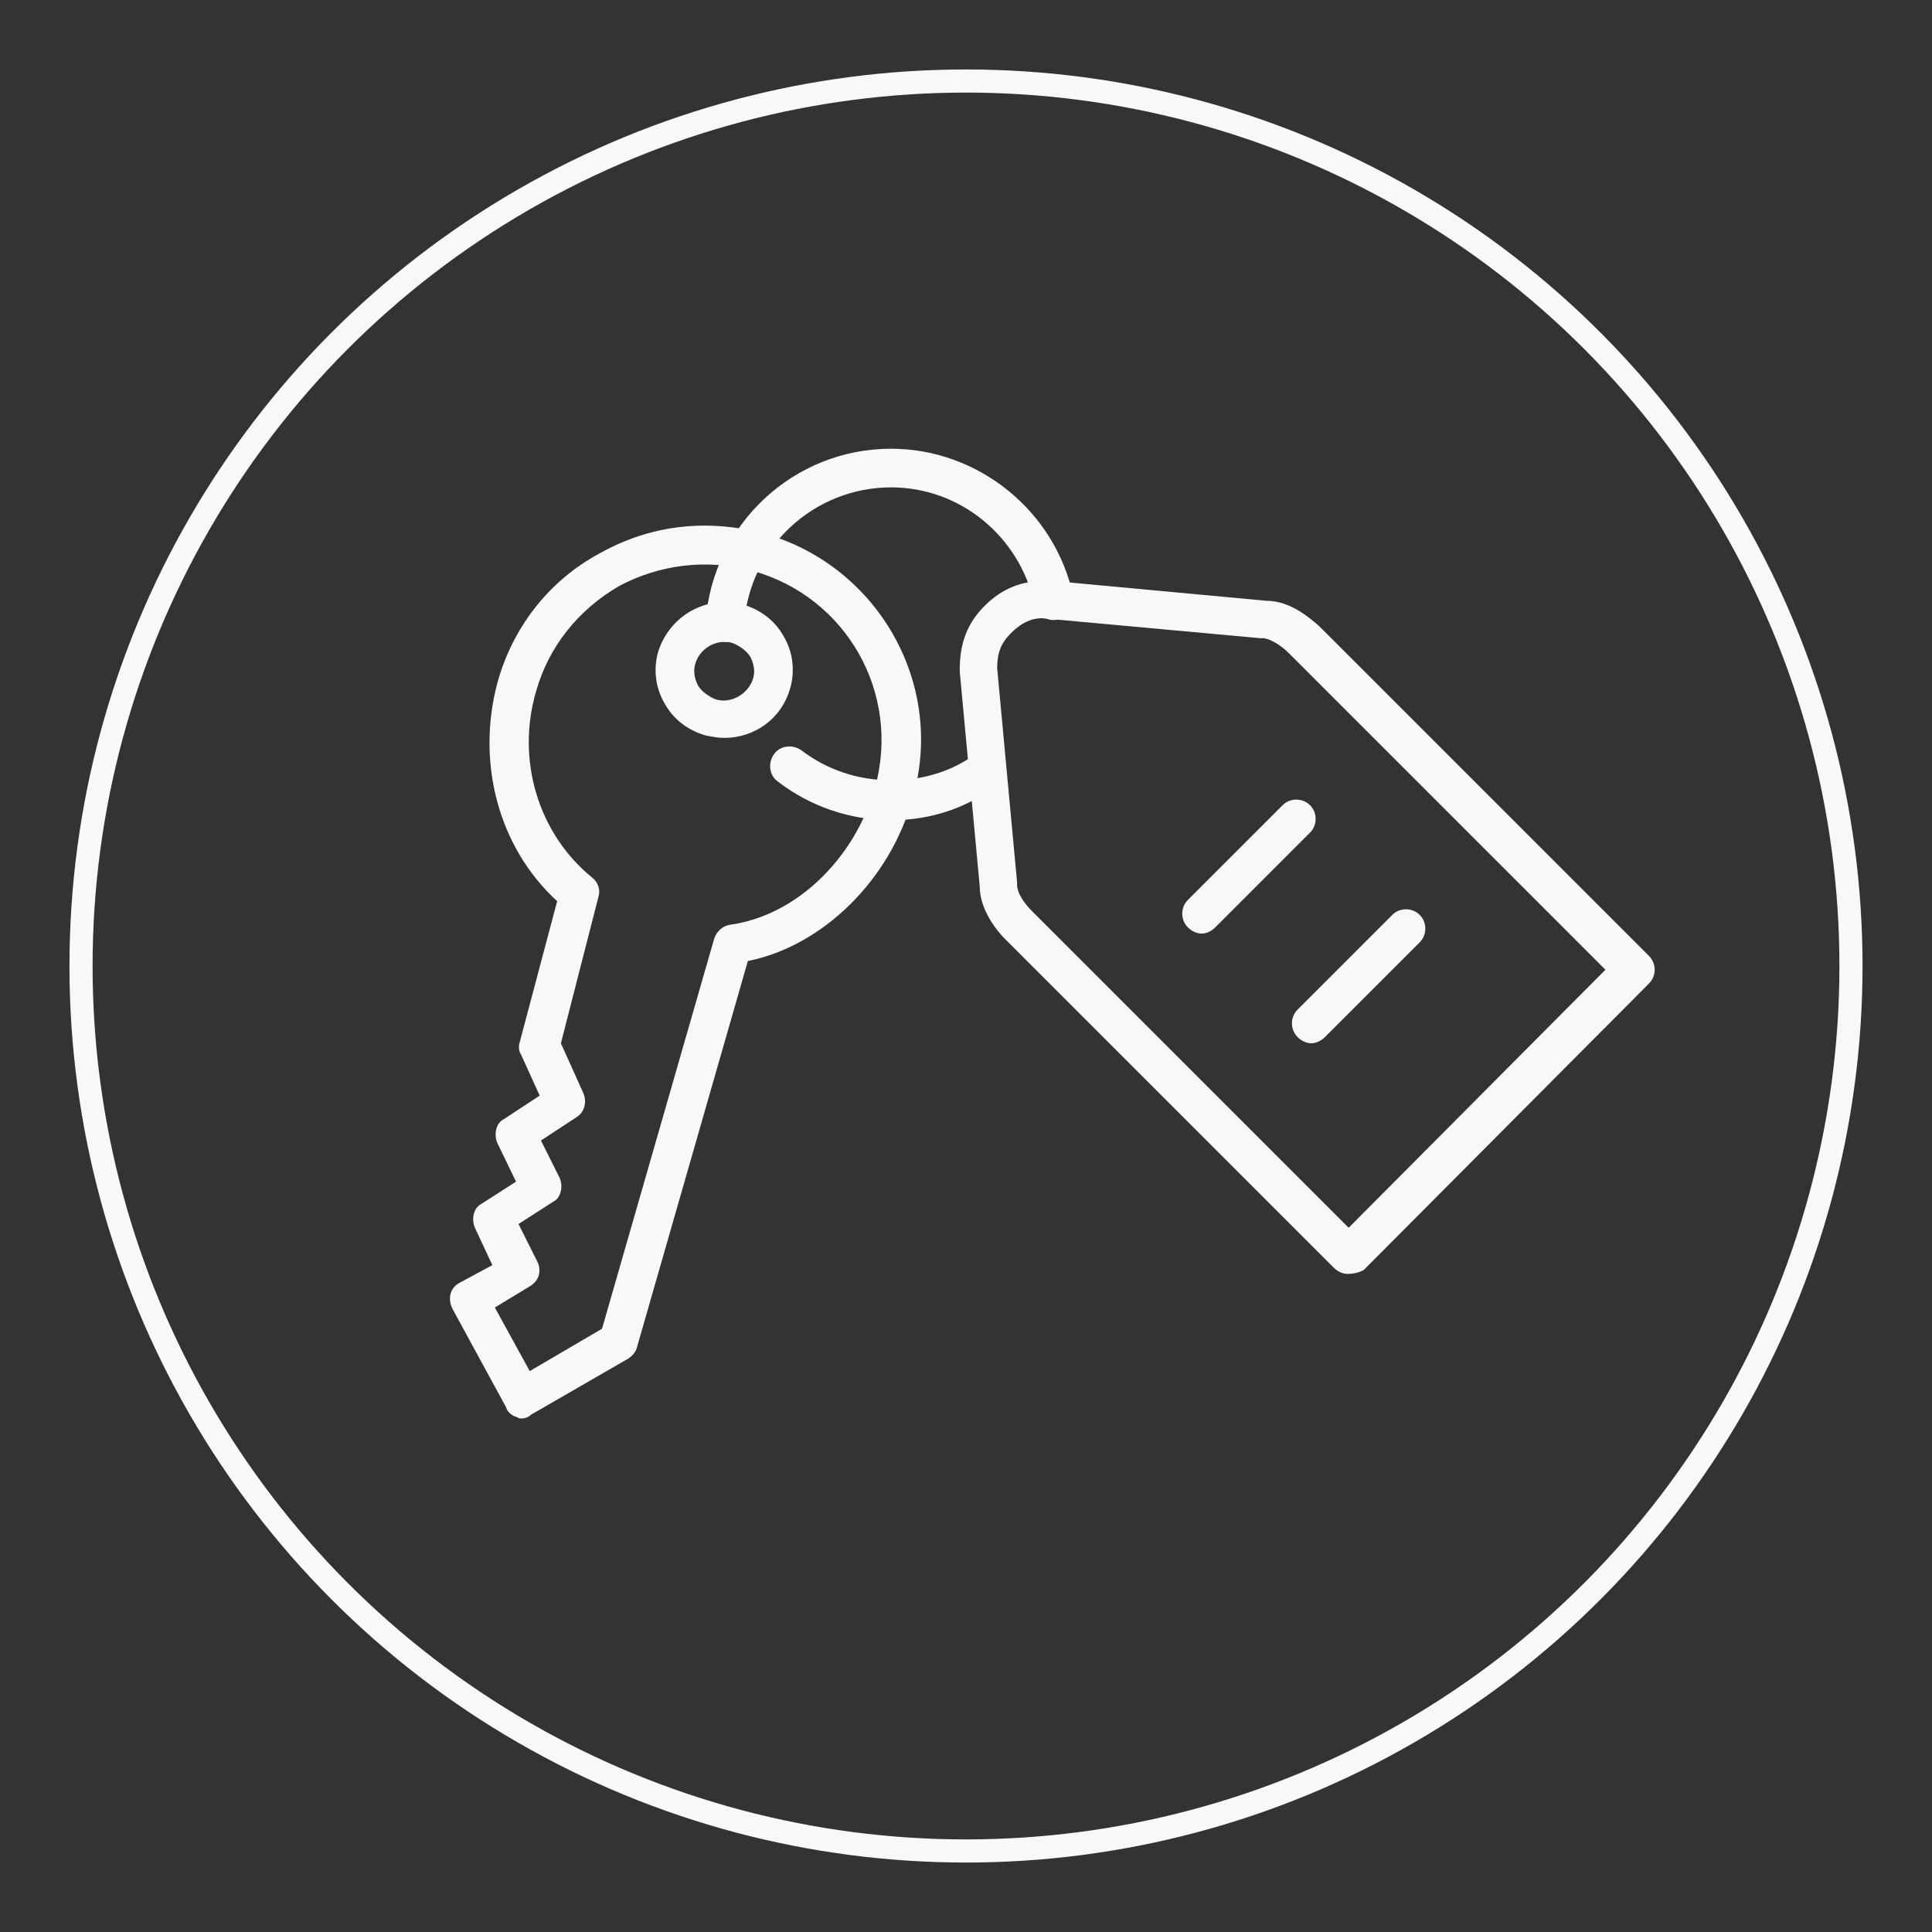 <?xml version="1.0" encoding="UTF-8"?> <svg xmlns="http://www.w3.org/2000/svg" xmlns:xlink="http://www.w3.org/1999/xlink" version="1.1" id="Layer_1" x="0px" y="0px" viewBox="0 0 155 155" style="enable-background:new 0 0 155 155;" xml:space="preserve"><rect x="0" y="0" width="155" height="155" fill="#333333" stroke="none"/> <style type="text/css"> .st0{fill:none;stroke:#F8F8F8;stroke-width:1.855;stroke-miterlimit:10;} .st1{fill:#F8F8F8;} </style> <circle class="st0" cx="77.5" cy="77.5" r="71"></circle> <g> <path class="st1" d="M41.9,113.8c-0.2,0-0.3,0-0.4-0.1c-0.4-0.1-0.8-0.4-0.9-0.8l-4.3-7.9c-0.4-0.8-0.2-1.7,0.6-2.1l2.6-1.4l-1.4-3 c-0.3-0.7-0.1-1.6,0.5-1.9l2.8-1.8l-1.5-3.1c-0.3-0.7-0.1-1.6,0.5-1.9l2.9-1.9l-1.5-3.3c-0.2-0.3-0.2-0.7-0.1-1l3-11.3 c-4.7-4.3-6.5-11.1-4.8-17.5c1.2-4.4,4.1-8.2,8.2-10.4c4.1-2.3,8.6-2.8,13.2-1.6c9.2,2.6,14.6,12.2,11.9,21.3 c-1.8,6.5-7.2,11.8-13.2,13l-8.9,31c-0.1,0.4-0.4,0.7-0.7,0.9l-7.8,4.5C42.4,113.7,42.1,113.8,41.9,113.8z M39.7,104.9l2.8,5.1 l5.8-3.4l9-31.3c0.2-0.6,0.7-1,1.2-1.1c5.3-0.7,10-5.2,11.7-11c2.1-7.6-2.3-15.3-9.8-17.4c-3.7-1-7.5-0.5-10.7,1.2 c-3.3,1.9-5.7,4.9-6.7,8.5c-1.6,5.5,0.2,11.4,4.5,14.9c0.5,0.4,0.7,1,0.5,1.6l-3,11.7l1.8,4c0.3,0.7,0.1,1.5-0.5,1.9l-2.9,1.9 l1.5,3c0.3,0.7,0.1,1.6-0.5,1.9l-2.8,1.8l1.5,3c0.4,0.8,0.1,1.6-0.6,2L39.7,104.9z"></path> <path class="st1" d="M58.1,59.2c-0.5,0-1-0.1-1.5-0.2c-1.4-0.4-2.6-1.3-3.3-2.6c-0.7-1.2-0.9-2.7-0.5-4.1c0.9-2.9,3.9-4.6,6.8-3.8 c1.4,0.4,2.6,1.3,3.3,2.6c0.7,1.2,0.9,2.7,0.5,4.1C62.7,57.7,60.5,59.2,58.1,59.2z M58.1,51.5c-1,0-2,0.7-2.3,1.7 c-0.2,0.6-0.1,1.2,0.2,1.8c0.3,0.5,0.9,0.9,1.4,1.1c1.2,0.4,2.6-0.4,3-1.6c0.2-0.6,0.1-1.2-0.2-1.8c-0.3-0.5-0.9-0.9-1.4-1.1 C58.5,51.5,58.4,51.5,58.1,51.5z"></path> <path class="st1" d="M71.5,65.8c-3.3,0-6.5-1.1-9.1-3.1c-0.7-0.5-0.8-1.5-0.3-2.2c0.5-0.7,1.5-0.8,2.2-0.3c2.1,1.6,4.6,2.4,7.2,2.4 c2.1,0,4.2-0.5,6-1.6c0.8-0.5,1.7-0.2,2.1,0.5c0.5,0.8,0.2,1.7-0.5,2.1C76.8,65.1,74.2,65.8,71.5,65.8z"></path> <path class="st1" d="M58.2,51.5L58.2,51.5c-0.9-0.1-1.6-0.8-1.6-1.6C57.2,42,63.7,36,71.5,36c6.9,0,13.1,4.9,14.6,11.8 c0.2,0.9-0.3,1.6-1.2,1.9c-0.9,0.2-1.6-0.3-1.9-1.2c-1.2-5.5-6-9.4-11.5-9.4c-6.2,0-11.4,4.8-11.8,11C59.7,50.8,59,51.5,58.2,51.5z "></path> <path class="st1" d="M108.1,102.2c-0.4,0-0.8-0.2-1.1-0.5L80.6,75.3c-0.6-0.6-2-2.3-2-4.2l-1.6-17.2c0-0.1,0-0.1,0-0.2 c0-2.1,0.6-3.7,2-5.1c1.4-1.4,3-2,4.8-2h0.4h0.2l17.2,1.6c2,0,3.6,1.5,4.2,2l26.5,26.5c0.6,0.6,0.6,1.6,0,2.2l-22.9,23 C109,102.1,108.6,102.2,108.1,102.2z M80,53.6l1.6,17.2V71c0,0.6,0.5,1.4,1.2,2.1l25.4,25.4l20.6-20.7l-25.4-25.4 c-0.7-0.7-1.6-1.2-2.1-1.2c-0.1,0-0.1,0-0.2,0l-17.5-1.6c-0.9,0-1.7,0.4-2.5,1.2C80.3,51.6,80,52.4,80,53.6z"></path> <path class="st1" d="M96.4,74.9c-0.4,0-0.8-0.2-1.1-0.5c-0.6-0.6-0.6-1.6,0-2.2l7.6-7.6c0.6-0.6,1.6-0.6,2.2,0 c0.6,0.6,0.6,1.6,0,2.2l-7.6,7.6C97.2,74.7,96.8,74.9,96.4,74.9z"></path> <path class="st1" d="M105.2,83.7c-0.4,0-0.8-0.2-1.1-0.5c-0.6-0.6-0.6-1.6,0-2.2l7.6-7.6c0.6-0.6,1.6-0.6,2.2,0 c0.6,0.6,0.6,1.6,0,2.2l-7.6,7.6C106,83.5,105.6,83.7,105.2,83.7z"></path> </g> </svg> 